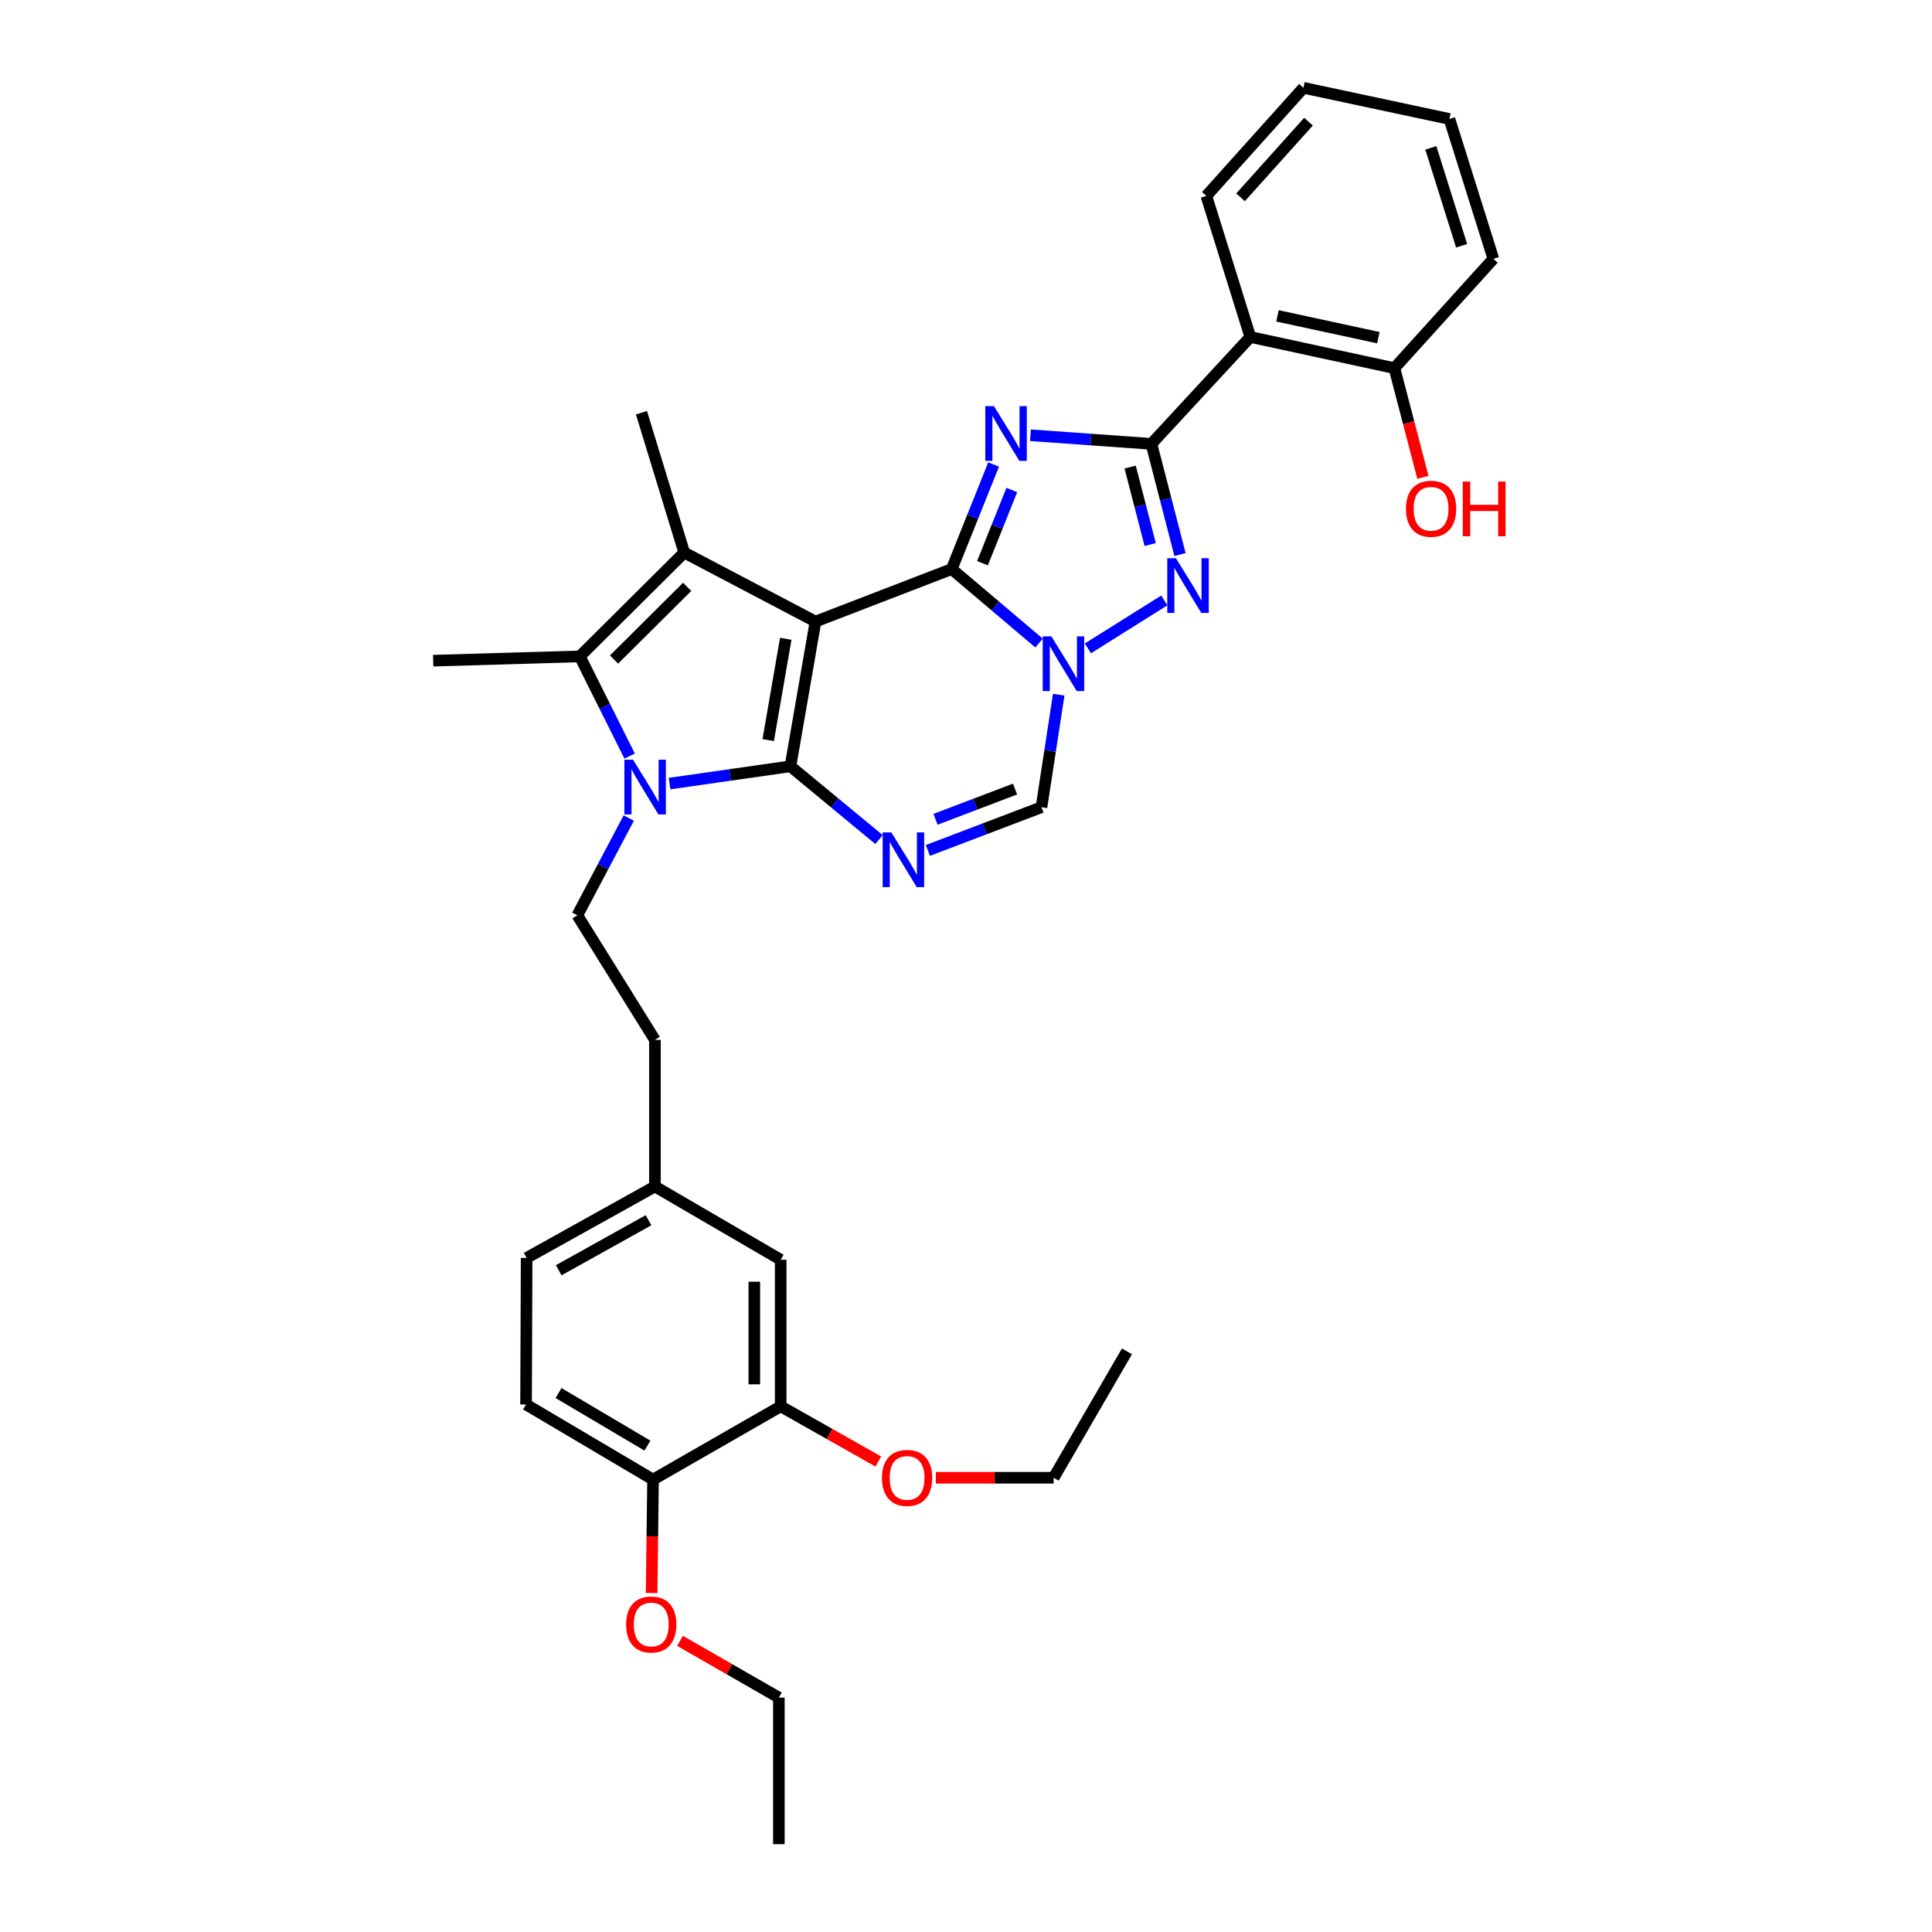 <?xml version='1.0' encoding='iso-8859-1'?>
<svg version='1.1' baseProfile='full'
              xmlns='http://www.w3.org/2000/svg'
                      xmlns:rdkit='http://www.rdkit.org/xml'
                      xmlns:xlink='http://www.w3.org/1999/xlink'
                  xml:space='preserve'
width='1000px' height='1000px' viewBox='0 0 1000 1000'>
<!-- END OF HEADER -->
<rect style='opacity:1.0;fill:#FFFFFF;stroke:none' width='1000' height='1000' x='0' y='0'> </rect>
<path class='bond-0' d='M 422.102,321.721 L 409.132,396.635' style='fill:none;fill-rule:evenodd;stroke:#000000;stroke-width:6px;stroke-linecap:butt;stroke-linejoin:miter;stroke-opacity:1' />
<path class='bond-0' d='M 406.704,330.629 L 397.625,383.069' style='fill:none;fill-rule:evenodd;stroke:#000000;stroke-width:6px;stroke-linecap:butt;stroke-linejoin:miter;stroke-opacity:1' />
<path class='bond-1' d='M 422.102,321.721 L 492.602,294.545' style='fill:none;fill-rule:evenodd;stroke:#000000;stroke-width:6px;stroke-linecap:butt;stroke-linejoin:miter;stroke-opacity:1' />
<path class='bond-6' d='M 422.102,321.721 L 354.15,286.012' style='fill:none;fill-rule:evenodd;stroke:#000000;stroke-width:6px;stroke-linecap:butt;stroke-linejoin:miter;stroke-opacity:1' />
<path class='bond-4' d='M 409.132,396.635 L 377.847,401.109' style='fill:none;fill-rule:evenodd;stroke:#000000;stroke-width:6px;stroke-linecap:butt;stroke-linejoin:miter;stroke-opacity:1' />
<path class='bond-4' d='M 377.847,401.109 L 346.561,405.583' style='fill:none;fill-rule:evenodd;stroke:#0000FF;stroke-width:6px;stroke-linecap:butt;stroke-linejoin:miter;stroke-opacity:1' />
<path class='bond-7' d='M 409.132,396.635 L 432.053,415.593' style='fill:none;fill-rule:evenodd;stroke:#000000;stroke-width:6px;stroke-linecap:butt;stroke-linejoin:miter;stroke-opacity:1' />
<path class='bond-7' d='M 432.053,415.593 L 454.973,434.551' style='fill:none;fill-rule:evenodd;stroke:#0000FF;stroke-width:6px;stroke-linecap:butt;stroke-linejoin:miter;stroke-opacity:1' />
<path class='bond-2' d='M 492.602,294.545 L 503.448,267.486' style='fill:none;fill-rule:evenodd;stroke:#000000;stroke-width:6px;stroke-linecap:butt;stroke-linejoin:miter;stroke-opacity:1' />
<path class='bond-2' d='M 503.448,267.486 L 514.293,240.428' style='fill:none;fill-rule:evenodd;stroke:#0000FF;stroke-width:6px;stroke-linecap:butt;stroke-linejoin:miter;stroke-opacity:1' />
<path class='bond-2' d='M 508.528,291.507 L 516.12,272.566' style='fill:none;fill-rule:evenodd;stroke:#000000;stroke-width:6px;stroke-linecap:butt;stroke-linejoin:miter;stroke-opacity:1' />
<path class='bond-2' d='M 516.12,272.566 L 523.712,253.625' style='fill:none;fill-rule:evenodd;stroke:#0000FF;stroke-width:6px;stroke-linecap:butt;stroke-linejoin:miter;stroke-opacity:1' />
<path class='bond-3' d='M 492.602,294.545 L 515.205,313.689' style='fill:none;fill-rule:evenodd;stroke:#000000;stroke-width:6px;stroke-linecap:butt;stroke-linejoin:miter;stroke-opacity:1' />
<path class='bond-3' d='M 515.205,313.689 L 537.808,332.833' style='fill:none;fill-rule:evenodd;stroke:#0000FF;stroke-width:6px;stroke-linecap:butt;stroke-linejoin:miter;stroke-opacity:1' />
<path class='bond-5' d='M 533.352,225.28 L 564.66,227.514' style='fill:none;fill-rule:evenodd;stroke:#0000FF;stroke-width:6px;stroke-linecap:butt;stroke-linejoin:miter;stroke-opacity:1' />
<path class='bond-5' d='M 564.66,227.514 L 595.967,229.748' style='fill:none;fill-rule:evenodd;stroke:#000000;stroke-width:6px;stroke-linecap:butt;stroke-linejoin:miter;stroke-opacity:1' />
<path class='bond-8' d='M 563.086,335.602 L 602.644,310.783' style='fill:none;fill-rule:evenodd;stroke:#0000FF;stroke-width:6px;stroke-linecap:butt;stroke-linejoin:miter;stroke-opacity:1' />
<path class='bond-10' d='M 547.987,359.573 L 543.526,388.692' style='fill:none;fill-rule:evenodd;stroke:#0000FF;stroke-width:6px;stroke-linecap:butt;stroke-linejoin:miter;stroke-opacity:1' />
<path class='bond-10' d='M 543.526,388.692 L 539.066,417.812' style='fill:none;fill-rule:evenodd;stroke:#000000;stroke-width:6px;stroke-linecap:butt;stroke-linejoin:miter;stroke-opacity:1' />
<path class='bond-12' d='M 325.441,423.428 L 312.13,448.596' style='fill:none;fill-rule:evenodd;stroke:#0000FF;stroke-width:6px;stroke-linecap:butt;stroke-linejoin:miter;stroke-opacity:1' />
<path class='bond-12' d='M 312.13,448.596 L 298.82,473.764' style='fill:none;fill-rule:evenodd;stroke:#000000;stroke-width:6px;stroke-linecap:butt;stroke-linejoin:miter;stroke-opacity:1' />
<path class='bond-34' d='M 325.897,391.34 L 313,365.541' style='fill:none;fill-rule:evenodd;stroke:#0000FF;stroke-width:6px;stroke-linecap:butt;stroke-linejoin:miter;stroke-opacity:1' />
<path class='bond-34' d='M 313,365.541 L 300.102,339.742' style='fill:none;fill-rule:evenodd;stroke:#000000;stroke-width:6px;stroke-linecap:butt;stroke-linejoin:miter;stroke-opacity:1' />
<path class='bond-11' d='M 595.967,229.748 L 647.156,174.418' style='fill:none;fill-rule:evenodd;stroke:#000000;stroke-width:6px;stroke-linecap:butt;stroke-linejoin:miter;stroke-opacity:1' />
<path class='bond-36' d='M 595.967,229.748 L 603.366,258.39' style='fill:none;fill-rule:evenodd;stroke:#000000;stroke-width:6px;stroke-linecap:butt;stroke-linejoin:miter;stroke-opacity:1' />
<path class='bond-36' d='M 603.366,258.39 L 610.766,287.032' style='fill:none;fill-rule:evenodd;stroke:#0000FF;stroke-width:6px;stroke-linecap:butt;stroke-linejoin:miter;stroke-opacity:1' />
<path class='bond-36' d='M 584.968,241.756 L 590.148,261.805' style='fill:none;fill-rule:evenodd;stroke:#000000;stroke-width:6px;stroke-linecap:butt;stroke-linejoin:miter;stroke-opacity:1' />
<path class='bond-36' d='M 590.148,261.805 L 595.328,281.854' style='fill:none;fill-rule:evenodd;stroke:#0000FF;stroke-width:6px;stroke-linecap:butt;stroke-linejoin:miter;stroke-opacity:1' />
<path class='bond-9' d='M 354.15,286.012 L 300.102,339.742' style='fill:none;fill-rule:evenodd;stroke:#000000;stroke-width:6px;stroke-linecap:butt;stroke-linejoin:miter;stroke-opacity:1' />
<path class='bond-9' d='M 355.668,303.754 L 317.834,341.365' style='fill:none;fill-rule:evenodd;stroke:#000000;stroke-width:6px;stroke-linecap:butt;stroke-linejoin:miter;stroke-opacity:1' />
<path class='bond-18' d='M 354.15,286.012 L 332.018,213.623' style='fill:none;fill-rule:evenodd;stroke:#000000;stroke-width:6px;stroke-linecap:butt;stroke-linejoin:miter;stroke-opacity:1' />
<path class='bond-35' d='M 480.262,440.189 L 509.664,429' style='fill:none;fill-rule:evenodd;stroke:#0000FF;stroke-width:6px;stroke-linecap:butt;stroke-linejoin:miter;stroke-opacity:1' />
<path class='bond-35' d='M 509.664,429 L 539.066,417.812' style='fill:none;fill-rule:evenodd;stroke:#000000;stroke-width:6px;stroke-linecap:butt;stroke-linejoin:miter;stroke-opacity:1' />
<path class='bond-35' d='M 484.227,424.072 L 504.808,416.24' style='fill:none;fill-rule:evenodd;stroke:#0000FF;stroke-width:6px;stroke-linecap:butt;stroke-linejoin:miter;stroke-opacity:1' />
<path class='bond-35' d='M 504.808,416.24 L 525.39,408.408' style='fill:none;fill-rule:evenodd;stroke:#000000;stroke-width:6px;stroke-linecap:butt;stroke-linejoin:miter;stroke-opacity:1' />
<path class='bond-21' d='M 300.102,339.742 L 224.224,341.965' style='fill:none;fill-rule:evenodd;stroke:#000000;stroke-width:6px;stroke-linecap:butt;stroke-linejoin:miter;stroke-opacity:1' />
<path class='bond-14' d='M 647.156,174.418 L 721.745,190.543' style='fill:none;fill-rule:evenodd;stroke:#000000;stroke-width:6px;stroke-linecap:butt;stroke-linejoin:miter;stroke-opacity:1' />
<path class='bond-14' d='M 661.229,163.492 L 713.441,174.78' style='fill:none;fill-rule:evenodd;stroke:#000000;stroke-width:6px;stroke-linecap:butt;stroke-linejoin:miter;stroke-opacity:1' />
<path class='bond-25' d='M 647.156,174.418 L 624.402,101.407' style='fill:none;fill-rule:evenodd;stroke:#000000;stroke-width:6px;stroke-linecap:butt;stroke-linejoin:miter;stroke-opacity:1' />
<path class='bond-20' d='M 298.82,473.764 L 338.981,538.25' style='fill:none;fill-rule:evenodd;stroke:#000000;stroke-width:6px;stroke-linecap:butt;stroke-linejoin:miter;stroke-opacity:1' />
<path class='bond-13' d='M 404.081,727.914 L 404.081,652.044' style='fill:none;fill-rule:evenodd;stroke:#000000;stroke-width:6px;stroke-linecap:butt;stroke-linejoin:miter;stroke-opacity:1' />
<path class='bond-13' d='M 390.428,716.533 L 390.428,663.424' style='fill:none;fill-rule:evenodd;stroke:#000000;stroke-width:6px;stroke-linecap:butt;stroke-linejoin:miter;stroke-opacity:1' />
<path class='bond-23' d='M 404.081,727.914 L 429.354,742.194' style='fill:none;fill-rule:evenodd;stroke:#000000;stroke-width:6px;stroke-linecap:butt;stroke-linejoin:miter;stroke-opacity:1' />
<path class='bond-23' d='M 429.354,742.194 L 454.628,756.475' style='fill:none;fill-rule:evenodd;stroke:#FF0000;stroke-width:6px;stroke-linecap:butt;stroke-linejoin:miter;stroke-opacity:1' />
<path class='bond-38' d='M 404.081,727.914 L 338.01,765.837' style='fill:none;fill-rule:evenodd;stroke:#000000;stroke-width:6px;stroke-linecap:butt;stroke-linejoin:miter;stroke-opacity:1' />
<path class='bond-24' d='M 721.745,190.543 L 729.119,218.801' style='fill:none;fill-rule:evenodd;stroke:#000000;stroke-width:6px;stroke-linecap:butt;stroke-linejoin:miter;stroke-opacity:1' />
<path class='bond-24' d='M 729.119,218.801 L 736.494,247.059' style='fill:none;fill-rule:evenodd;stroke:#FF0000;stroke-width:6px;stroke-linecap:butt;stroke-linejoin:miter;stroke-opacity:1' />
<path class='bond-27' d='M 721.745,190.543 L 772.964,133.968' style='fill:none;fill-rule:evenodd;stroke:#000000;stroke-width:6px;stroke-linecap:butt;stroke-linejoin:miter;stroke-opacity:1' />
<path class='bond-15' d='M 338.01,765.837 L 272.288,726.958' style='fill:none;fill-rule:evenodd;stroke:#000000;stroke-width:6px;stroke-linecap:butt;stroke-linejoin:miter;stroke-opacity:1' />
<path class='bond-15' d='M 335.103,748.255 L 289.098,721.039' style='fill:none;fill-rule:evenodd;stroke:#000000;stroke-width:6px;stroke-linecap:butt;stroke-linejoin:miter;stroke-opacity:1' />
<path class='bond-26' d='M 338.01,765.837 L 337.644,795.198' style='fill:none;fill-rule:evenodd;stroke:#000000;stroke-width:6px;stroke-linecap:butt;stroke-linejoin:miter;stroke-opacity:1' />
<path class='bond-26' d='M 337.644,795.198 L 337.279,824.559' style='fill:none;fill-rule:evenodd;stroke:#FF0000;stroke-width:6px;stroke-linecap:butt;stroke-linejoin:miter;stroke-opacity:1' />
<path class='bond-16' d='M 404.081,652.044 L 338.981,614.12' style='fill:none;fill-rule:evenodd;stroke:#000000;stroke-width:6px;stroke-linecap:butt;stroke-linejoin:miter;stroke-opacity:1' />
<path class='bond-17' d='M 272.288,726.958 L 272.584,651.095' style='fill:none;fill-rule:evenodd;stroke:#000000;stroke-width:6px;stroke-linecap:butt;stroke-linejoin:miter;stroke-opacity:1' />
<path class='bond-19' d='M 338.981,614.12 L 338.981,538.25' style='fill:none;fill-rule:evenodd;stroke:#000000;stroke-width:6px;stroke-linecap:butt;stroke-linejoin:miter;stroke-opacity:1' />
<path class='bond-22' d='M 338.981,614.12 L 272.584,651.095' style='fill:none;fill-rule:evenodd;stroke:#000000;stroke-width:6px;stroke-linecap:butt;stroke-linejoin:miter;stroke-opacity:1' />
<path class='bond-22' d='M 335.664,631.594 L 289.186,657.477' style='fill:none;fill-rule:evenodd;stroke:#000000;stroke-width:6px;stroke-linecap:butt;stroke-linejoin:miter;stroke-opacity:1' />
<path class='bond-28' d='M 484.403,764.882 L 514.886,764.882' style='fill:none;fill-rule:evenodd;stroke:#FF0000;stroke-width:6px;stroke-linecap:butt;stroke-linejoin:miter;stroke-opacity:1' />
<path class='bond-28' d='M 514.886,764.882 L 545.369,764.882' style='fill:none;fill-rule:evenodd;stroke:#000000;stroke-width:6px;stroke-linecap:butt;stroke-linejoin:miter;stroke-opacity:1' />
<path class='bond-30' d='M 624.402,101.407 L 674.658,45.455' style='fill:none;fill-rule:evenodd;stroke:#000000;stroke-width:6px;stroke-linecap:butt;stroke-linejoin:miter;stroke-opacity:1' />
<path class='bond-30' d='M 642.097,102.137 L 677.277,62.97' style='fill:none;fill-rule:evenodd;stroke:#000000;stroke-width:6px;stroke-linecap:butt;stroke-linejoin:miter;stroke-opacity:1' />
<path class='bond-29' d='M 351.982,849.308 L 377.561,863.991' style='fill:none;fill-rule:evenodd;stroke:#FF0000;stroke-width:6px;stroke-linecap:butt;stroke-linejoin:miter;stroke-opacity:1' />
<path class='bond-29' d='M 377.561,863.991 L 403.14,878.675' style='fill:none;fill-rule:evenodd;stroke:#000000;stroke-width:6px;stroke-linecap:butt;stroke-linejoin:miter;stroke-opacity:1' />
<path class='bond-37' d='M 772.964,133.968 L 750.21,61.58' style='fill:none;fill-rule:evenodd;stroke:#000000;stroke-width:6px;stroke-linecap:butt;stroke-linejoin:miter;stroke-opacity:1' />
<path class='bond-37' d='M 756.527,127.204 L 740.599,76.532' style='fill:none;fill-rule:evenodd;stroke:#000000;stroke-width:6px;stroke-linecap:butt;stroke-linejoin:miter;stroke-opacity:1' />
<path class='bond-31' d='M 545.369,764.882 L 583.308,699.456' style='fill:none;fill-rule:evenodd;stroke:#000000;stroke-width:6px;stroke-linecap:butt;stroke-linejoin:miter;stroke-opacity:1' />
<path class='bond-32' d='M 403.14,878.675 L 403.14,954.545' style='fill:none;fill-rule:evenodd;stroke:#000000;stroke-width:6px;stroke-linecap:butt;stroke-linejoin:miter;stroke-opacity:1' />
<path class='bond-33' d='M 674.658,45.455 L 750.21,61.58' style='fill:none;fill-rule:evenodd;stroke:#000000;stroke-width:6px;stroke-linecap:butt;stroke-linejoin:miter;stroke-opacity:1' />
<path  class='atom-3' d='M 514.466 210.218
L 523.746 225.218
Q 524.666 226.698, 526.146 229.378
Q 527.626 232.058, 527.706 232.218
L 527.706 210.218
L 531.466 210.218
L 531.466 238.538
L 527.586 238.538
L 517.626 222.138
Q 516.466 220.218, 515.226 218.018
Q 514.026 215.818, 513.666 215.138
L 513.666 238.538
L 509.986 238.538
L 509.986 210.218
L 514.466 210.218
' fill='#0000FF'/>
<path  class='atom-4' d='M 544.183 329.375
L 553.463 344.375
Q 554.383 345.855, 555.863 348.535
Q 557.343 351.215, 557.423 351.375
L 557.423 329.375
L 561.183 329.375
L 561.183 357.695
L 557.303 357.695
L 547.343 341.295
Q 546.183 339.375, 544.943 337.175
Q 543.743 334.975, 543.383 334.295
L 543.383 357.695
L 539.703 357.695
L 539.703 329.375
L 544.183 329.375
' fill='#0000FF'/>
<path  class='atom-5' d='M 327.662 393.23
L 336.942 408.23
Q 337.862 409.71, 339.342 412.39
Q 340.822 415.07, 340.902 415.23
L 340.902 393.23
L 344.662 393.23
L 344.662 421.55
L 340.782 421.55
L 330.822 405.15
Q 329.662 403.23, 328.422 401.03
Q 327.222 398.83, 326.862 398.15
L 326.862 421.55
L 323.182 421.55
L 323.182 393.23
L 327.662 393.23
' fill='#0000FF'/>
<path  class='atom-8' d='M 461.35 430.843
L 470.63 445.843
Q 471.55 447.323, 473.03 450.003
Q 474.51 452.683, 474.59 452.843
L 474.59 430.843
L 478.35 430.843
L 478.35 459.163
L 474.47 459.163
L 464.51 442.763
Q 463.35 440.843, 462.11 438.643
Q 460.91 436.443, 460.55 435.763
L 460.55 459.163
L 456.87 459.163
L 456.87 430.843
L 461.35 430.843
' fill='#0000FF'/>
<path  class='atom-9' d='M 608.654 288.925
L 617.934 303.925
Q 618.854 305.405, 620.334 308.085
Q 621.814 310.765, 621.894 310.925
L 621.894 288.925
L 625.654 288.925
L 625.654 317.245
L 621.774 317.245
L 611.814 300.845
Q 610.654 298.925, 609.414 296.725
Q 608.214 294.525, 607.854 293.845
L 607.854 317.245
L 604.174 317.245
L 604.174 288.925
L 608.654 288.925
' fill='#0000FF'/>
<path  class='atom-24' d='M 456.507 764.962
Q 456.507 758.162, 459.867 754.362
Q 463.227 750.562, 469.507 750.562
Q 475.787 750.562, 479.147 754.362
Q 482.507 758.162, 482.507 764.962
Q 482.507 771.842, 479.107 775.762
Q 475.707 779.642, 469.507 779.642
Q 463.267 779.642, 459.867 775.762
Q 456.507 771.882, 456.507 764.962
M 469.507 776.442
Q 473.827 776.442, 476.147 773.562
Q 478.507 770.642, 478.507 764.962
Q 478.507 759.402, 476.147 756.602
Q 473.827 753.762, 469.507 753.762
Q 465.187 753.762, 462.827 756.562
Q 460.507 759.362, 460.507 764.962
Q 460.507 770.682, 462.827 773.562
Q 465.187 776.442, 469.507 776.442
' fill='#FF0000'/>
<path  class='atom-25' d='M 727.722 263.338
Q 727.722 256.538, 731.082 252.738
Q 734.442 248.938, 740.722 248.938
Q 747.002 248.938, 750.362 252.738
Q 753.722 256.538, 753.722 263.338
Q 753.722 270.218, 750.322 274.138
Q 746.922 278.018, 740.722 278.018
Q 734.482 278.018, 731.082 274.138
Q 727.722 270.258, 727.722 263.338
M 740.722 274.818
Q 745.042 274.818, 747.362 271.938
Q 749.722 269.018, 749.722 263.338
Q 749.722 257.778, 747.362 254.978
Q 745.042 252.138, 740.722 252.138
Q 736.402 252.138, 734.042 254.938
Q 731.722 257.738, 731.722 263.338
Q 731.722 269.058, 734.042 271.938
Q 736.402 274.818, 740.722 274.818
' fill='#FF0000'/>
<path  class='atom-25' d='M 757.122 249.258
L 760.962 249.258
L 760.962 261.298
L 775.442 261.298
L 775.442 249.258
L 779.282 249.258
L 779.282 277.578
L 775.442 277.578
L 775.442 264.498
L 760.962 264.498
L 760.962 277.578
L 757.122 277.578
L 757.122 249.258
' fill='#FF0000'/>
<path  class='atom-27' d='M 324.077 840.832
Q 324.077 834.032, 327.437 830.232
Q 330.797 826.432, 337.077 826.432
Q 343.357 826.432, 346.717 830.232
Q 350.077 834.032, 350.077 840.832
Q 350.077 847.712, 346.677 851.632
Q 343.277 855.512, 337.077 855.512
Q 330.837 855.512, 327.437 851.632
Q 324.077 847.752, 324.077 840.832
M 337.077 852.312
Q 341.397 852.312, 343.717 849.432
Q 346.077 846.512, 346.077 840.832
Q 346.077 835.272, 343.717 832.472
Q 341.397 829.632, 337.077 829.632
Q 332.757 829.632, 330.397 832.432
Q 328.077 835.232, 328.077 840.832
Q 328.077 846.552, 330.397 849.432
Q 332.757 852.312, 337.077 852.312
' fill='#FF0000'/>
</svg>
